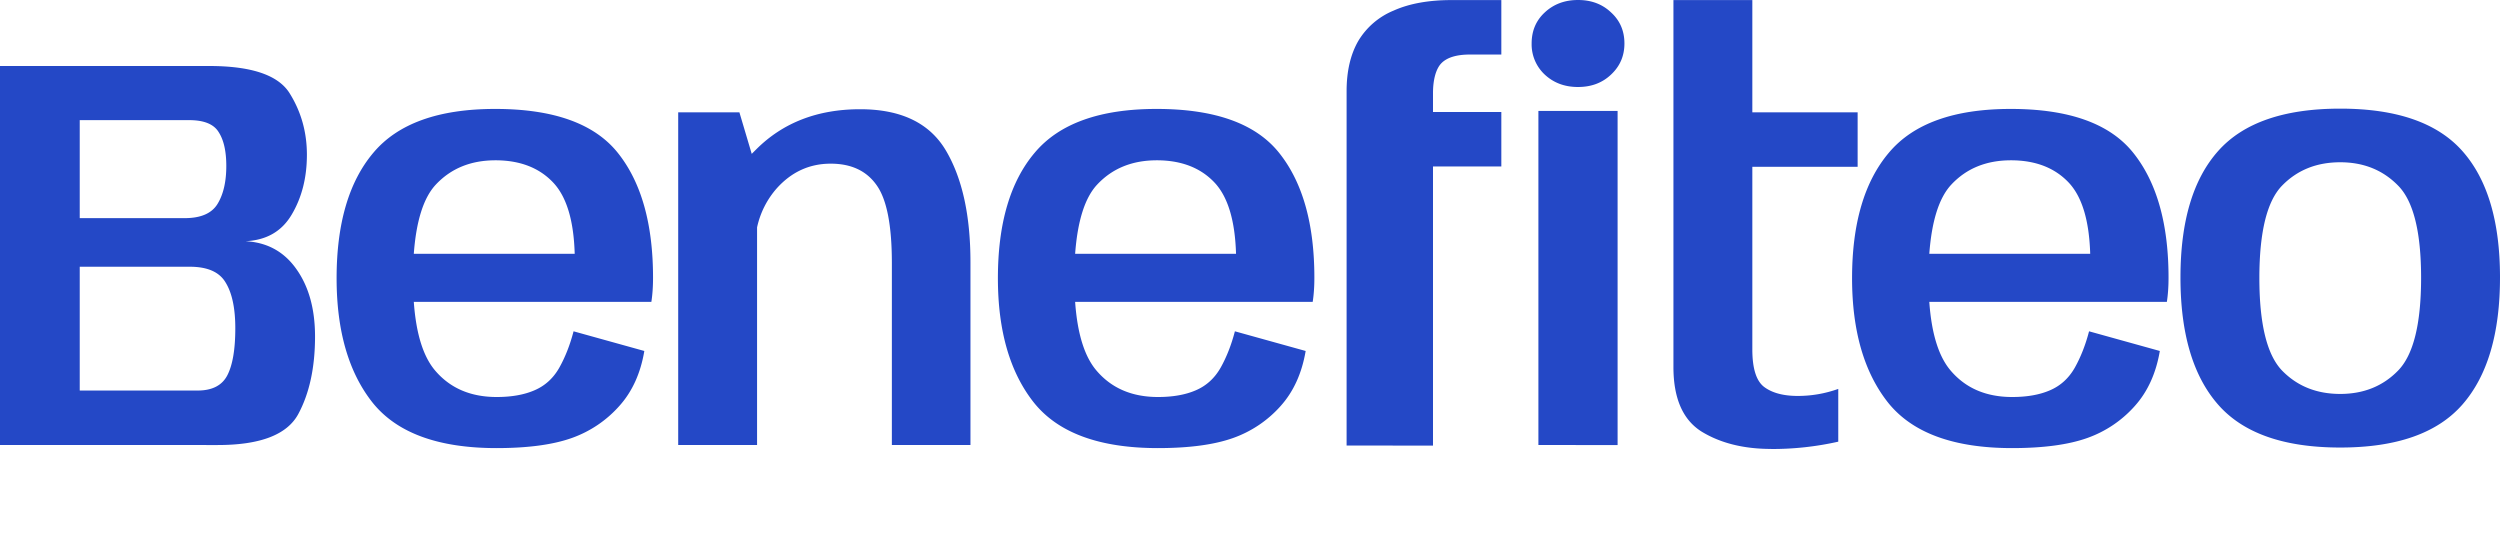 <!--width="75" height="16"-->
<svg xmlns="http://www.w3.org/2000/svg" viewBox="0 0 75 16" fill="none"><path fill="#2448C6" d="M70.207 13.426q-2.535 0-3.664-1.288-1.13-1.29-1.129-3.816 0-2.52 1.129-3.79 1.129-1.273 3.664-1.273t3.664 1.272T75 8.321q0 2.528-1.129 3.817-1.129 1.288-3.664 1.288m0-1.608q1.053 0 1.735-.7.69-.707.691-2.78 0-2.071-.69-2.77-.684-.7-1.736-.7-1.062 0-1.744.7-.681.699-.682 2.77 0 2.073.682 2.78.682.7 1.744.7m-9.843 1.625q-2.62 0-3.715-1.356-1.086-1.364-1.087-3.74 0-2.46 1.104-3.765 1.103-1.314 3.656-1.314 2.628 0 3.68 1.322 1.054 1.322 1.054 3.74 0 .405-.05.725h-7.127q.101 1.44.649 2.072.673.783 1.836.783.674 0 1.137-.202.472-.203.741-.674.27-.48.43-1.095l2.123.59q-.17 1.002-.75 1.65a3.44 3.44 0 0 1-1.424.96q-.851.304-2.257.304m-2.485-5.829h4.827q-.044-1.482-.632-2.123-.632-.681-1.744-.682-1.112 0-1.794.733-.547.59-.657 2.072"/><path fill="#2448C6" d="M53.135 13.468q-1.239 0-2.09-.522-.842-.531-.842-1.937V.002h2.367V3.37h3.159v1.634H52.57v5.475q0 .86.354 1.129.362.27 1.01.27.624 0 1.214-.211v1.583a9 9 0 0 1-2.014.22m-18.395-.027q-2.62 0-3.715-1.356-1.087-1.364-1.087-3.74 0-2.46 1.104-3.765 1.103-1.314 3.656-1.314 2.628 0 3.68 1.322 1.054 1.322 1.054 3.74 0 .405-.05.725h-7.127q.101 1.44.649 2.072.673.783 1.836.783.674 0 1.137-.202.472-.203.741-.674.27-.48.43-1.095l2.123.59q-.17 1.002-.75 1.65a3.45 3.45 0 0 1-1.424.96q-.851.304-2.257.304m-2.485-5.829h4.827q-.044-1.482-.632-2.123-.631-.681-1.744-.682-1.112 0-1.794.733-.547.59-.657 2.072M20.346 13.35V3.37h1.836l.37 1.246.135-.135q1.205-1.204 3.117-1.204 1.846 0 2.578 1.247.732 1.245.732 3.344v5.483h-2.358V7.892q0-1.694-.455-2.333-.455-.65-1.381-.649-.952 0-1.618.741a2.6 2.6 0 0 0-.59 1.171v6.528zm-5.447.093q-2.62 0-3.715-1.356-1.086-1.364-1.086-3.74 0-2.46 1.103-3.765 1.104-1.314 3.656-1.314 2.628 0 3.681 1.322t1.053 3.74q0 .405-.05.725h-7.127q.102 1.44.649 2.072.674.783 1.836.783.674 0 1.137-.202.473-.203.741-.674.27-.48.43-1.095l2.123.59q-.168 1.002-.75 1.65a3.45 3.45 0 0 1-1.423.96q-.852.304-2.258.304m-2.485-5.829h4.827q-.042-1.482-.632-2.123-.631-.681-1.744-.682-1.11 0-1.794.733-.547.59-.657 2.072M0 13.35V1.98h6.275q1.912 0 2.418.825.514.826.514 1.837 0 1.027-.455 1.794-.446.758-1.39.8.978.05 1.533.842.555.784.556 2.014 0 1.398-.505 2.333-.505.927-2.418.926zm2.392-1.634H5.93q.657 0 .893-.463t.236-1.407q0-.893-.287-1.364-.277-.48-1.078-.48H2.392zm0-5.172h3.15q.726 0 .986-.43.261-.43.261-1.136 0-.658-.227-1.011-.218-.363-.885-.363H2.392zm43.76 6.806V3.328h2.376v10.024zm1.189-10.74q-.6 0-1-.374a1.24 1.24 0 0 1-.392-.931q0-.566.392-.93.4-.375 1-.375t.992.374q.4.366.4.93 0 .558-.4.932-.392.374-.992.374m-2.301.75v1.634h-3.436V3.36zm-4.642 10.007V2.736q0-.901.352-1.51a2.22 2.22 0 0 1 1.063-.91q.702-.314 1.737-.314h1.49v1.634h-.94q-.597 0-.854.256c-.17.171-.256.503-.256.901v10.574z"/></svg>
